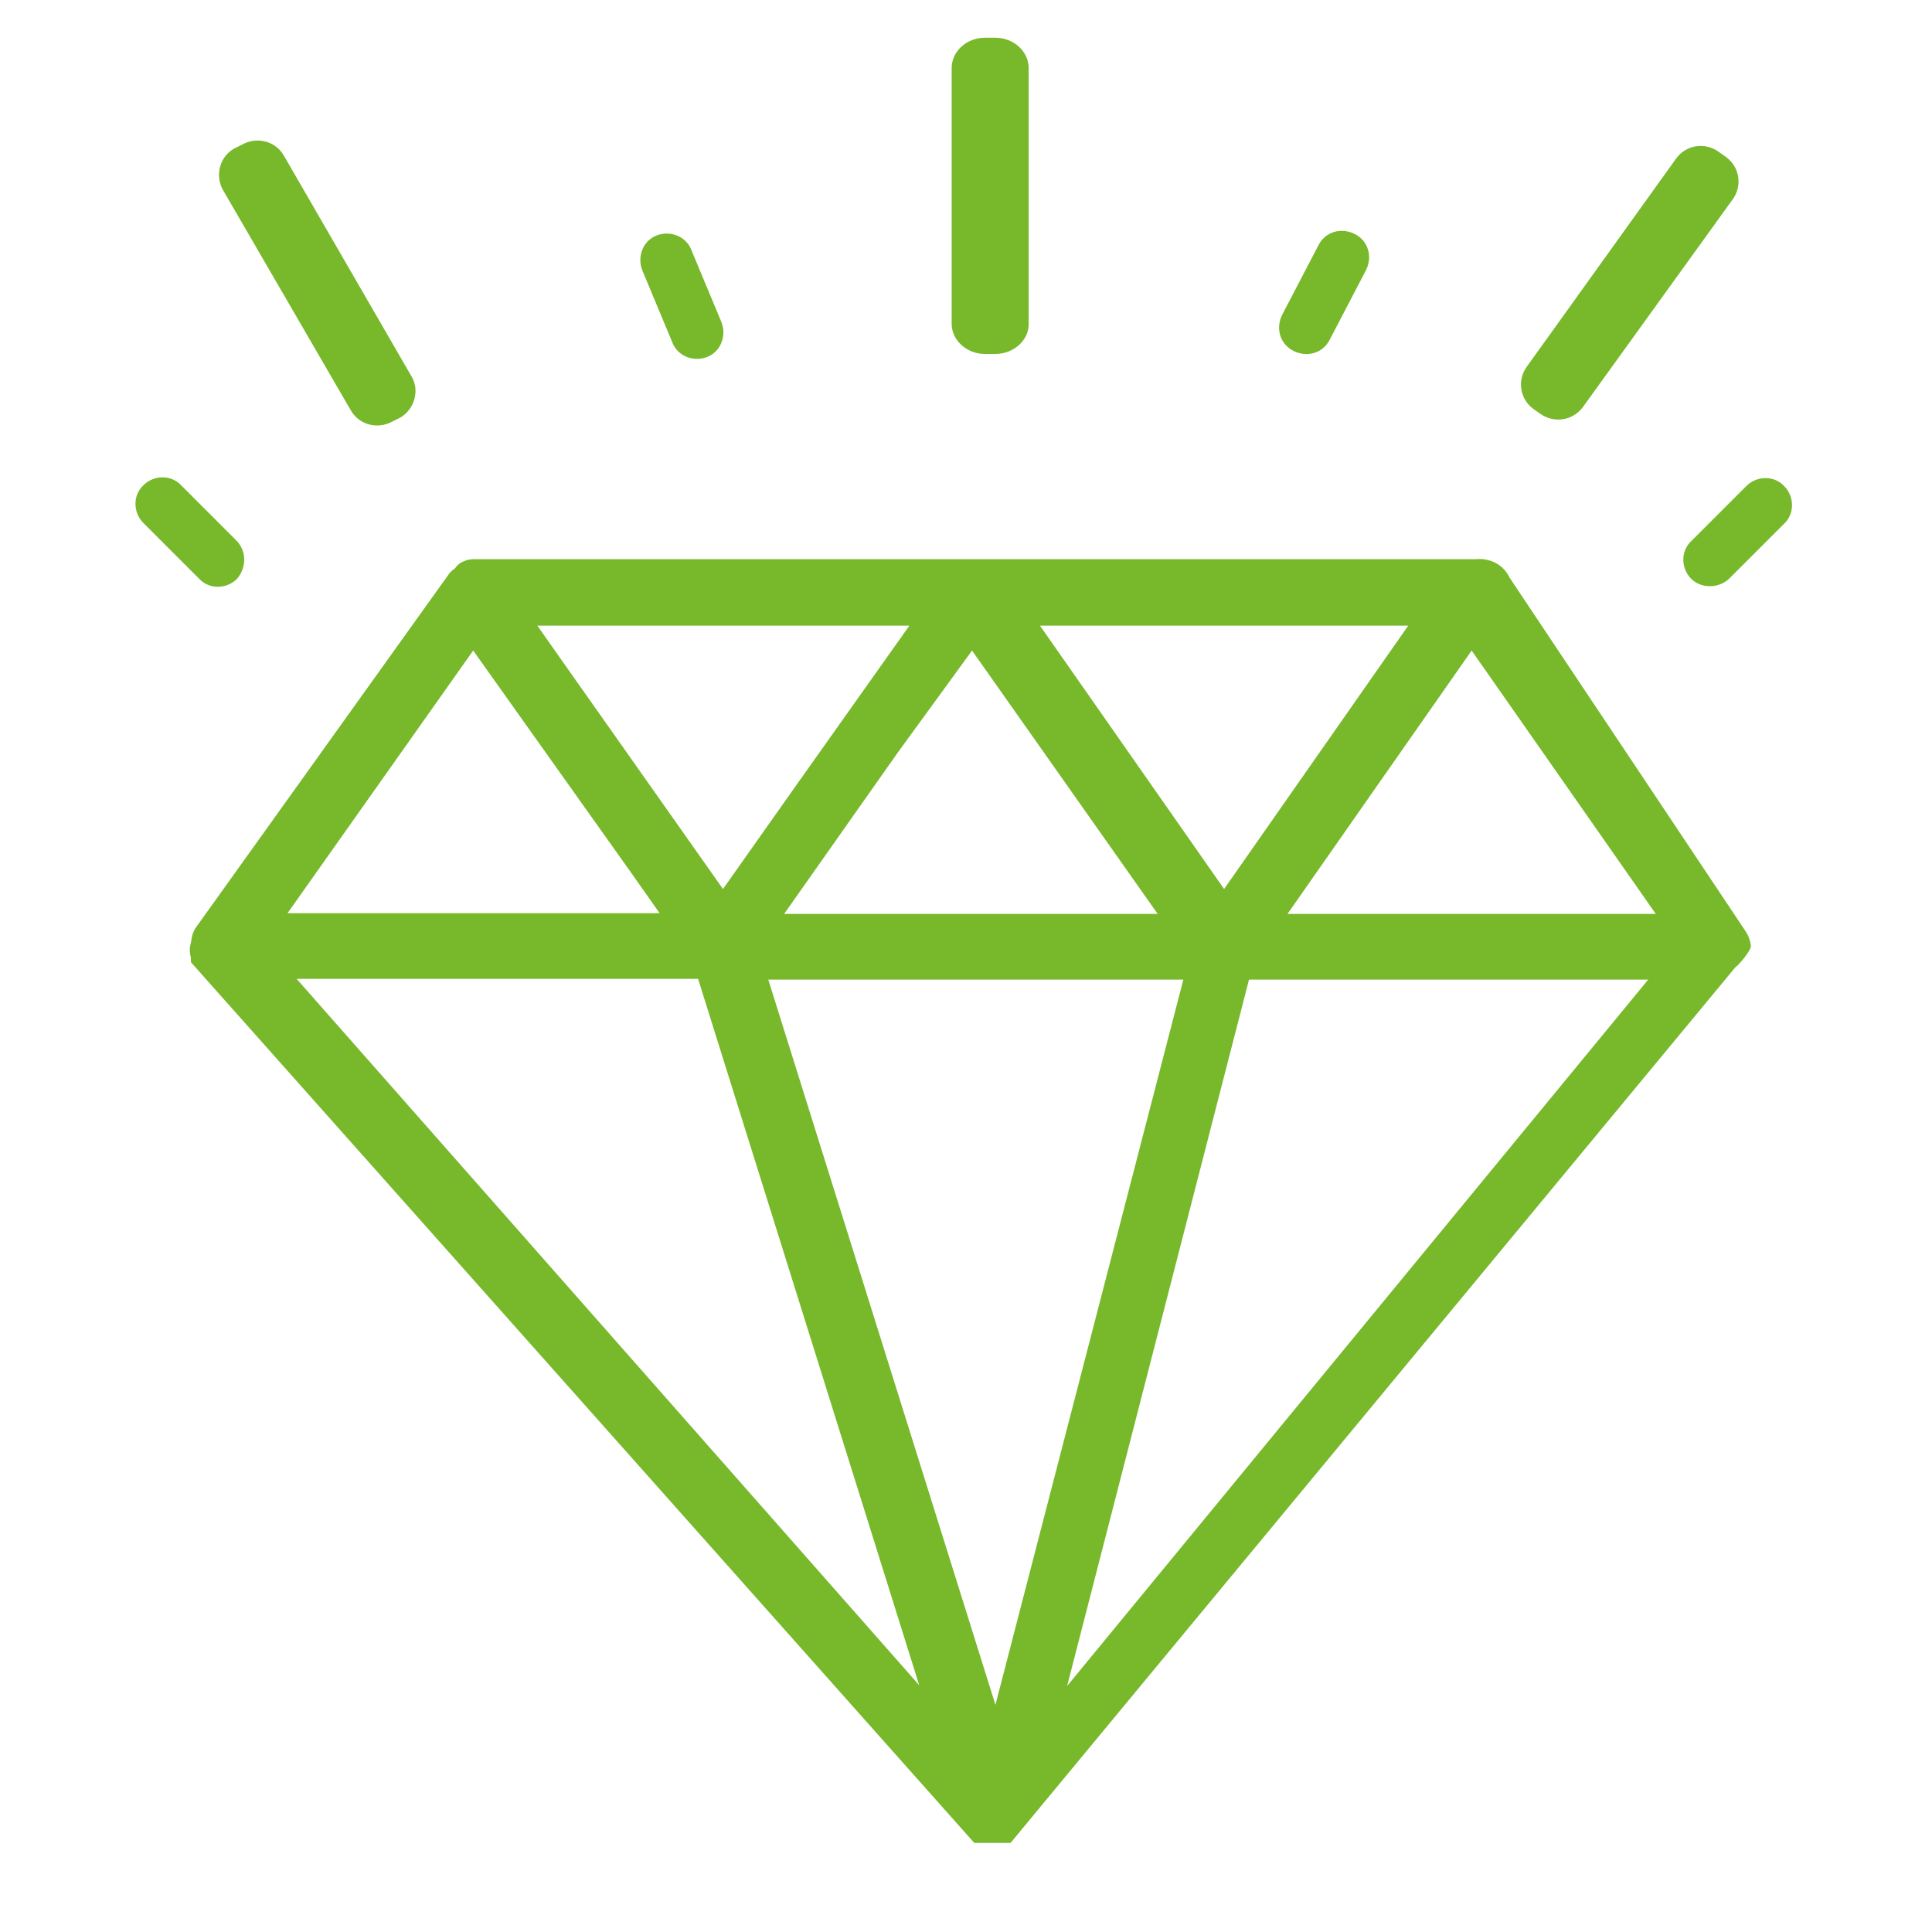 <?xml version="1.0" encoding="utf-8"?>
<!-- Generator: Adobe Illustrator 25.2.3, SVG Export Plug-In . SVG Version: 6.00 Build 0)  -->
<svg version="1.1" id="Layer_1" xmlns="http://www.w3.org/2000/svg" xmlns:xlink="http://www.w3.org/1999/xlink" x="0px" y="0px"
	 viewBox="0 0 256 256" style="enable-background:new 0 0 256 256;" xml:space="preserve">
<style type="text/css">
	.st0{fill:#78B82B;}
</style>
<g>
	<path class="st0" d="M131.9,46.9h-1.4c-2.4,0-4.4-1.8-4.4-4V9c0-2.2,2-4,4.4-4h1.4c2.4,0,4.4,1.8,4.4,4V43
		C136.3,45.1,134.3,46.9,131.9,46.9z"/>
	<path class="st0" d="M93.7,47.3L93.7,47.3c-1.8,0.7-3.9-0.1-4.6-1.9l-4-9.6c-0.7-1.8,0.1-3.9,1.9-4.6l0,0c1.8-0.7,3.9,0.1,4.6,1.9
		l4,9.6C96.3,44.5,95.5,46.6,93.7,47.3z"/>
	<path class="st0" d="M171.4,46.5L171.4,46.5c-1.8-0.9-2.4-3-1.5-4.8l4.8-9.2c0.9-1.8,3-2.4,4.8-1.5l0,0c1.8,0.9,2.4,3,1.5,4.8
		l-4.8,9.2C175.3,46.8,173.2,47.4,171.4,46.5z"/>
	<path class="st0" d="M224.1,76.7L224.1,76.7c-1.4-1.4-1.4-3.7,0-5l7.3-7.3c1.4-1.4,3.7-1.4,5,0l0,0c1.4,1.4,1.4,3.7,0,5l-7.3,7.3
		C227.7,78,225.4,78,224.1,76.7z"/>
	<path class="st0" d="M31.4,76.7L31.4,76.7c-1.4,1.4-3.7,1.4-5,0L19,69.3c-1.4-1.4-1.4-3.7,0-5l0,0c1.4-1.4,3.7-1.4,5,0l7.3,7.3
		C32.7,73,32.7,75.2,31.4,76.7z"/>
	<path class="st0" d="M204.2,54.9l-1-0.7c-1.8-1.3-2.2-3.8-0.9-5.6L222.1,21c1.3-1.8,3.8-2.2,5.6-0.9l1,0.7c1.8,1.3,2.2,3.8,0.9,5.6
		l-19.9,27.6C208.4,55.7,206,56.1,204.2,54.9z"/>
	<path class="st0" d="M53.1,55.3l-1.2,0.6c-1.9,1-4.3,0.4-5.4-1.5l-17-29.3c-1-1.9-0.4-4.3,1.5-5.4l1.2-0.6c1.9-1,4.3-0.4,5.4,1.5
		l17,29.4C55.6,51.8,54.9,54.2,53.1,55.3z"/>
</g>
<g id="Camada_2">
	<g id="Camada_1-2">
		<path class="st0" d="M232,125.3c-0.1-0.7-0.3-1.3-0.7-1.9L200,76.5c0-0.3,0,0.3,0,0c-0.8-1.7-2.6-2.6-4.5-2.4H62.7
			c-0.6,0-1.2,0.2-1.7,0.5c-0.3,0.2-0.5,0.4-0.7,0.7c-0.3,0.2-0.5,0.4-0.7,0.6l-33.5,46.8c-0.5,0.6-0.7,1.4-0.8,2.2
			c-0.2,0.7-0.2,1.3,0,2c0,0.2,0,0.4,0,0.6l103.8,116.7h1h0.4h0.5h1.1h1.3h0.5l96.1-116.1C230.2,128.1,232.1,125.9,232,125.3z
			 M128.8,86.2l24.6,34.9h-49.5l15-21.3L128.8,86.2z M156.8,129.8l-24.9,96.1l-30.1-96.1L156.8,129.8z M121.8,223.3l-82.5-93.6h53.2
			L121.8,223.3z M165.5,129.8h52.9l-77,93.6L165.5,129.8z M170.6,121.1L195,86.2l24.4,34.9H170.6z M186.6,82.9l-24.4,34.9
			l-24.4-34.9H186.6z M105.4,104.2l-9.6,13.6L75,88.3l-3.8-5.4h49.3L105.4,104.2z M62.7,86.2l20.9,29.4l3.8,5.4H38.1L62.7,86.2z"/>
	</g>
</g>
</svg>
